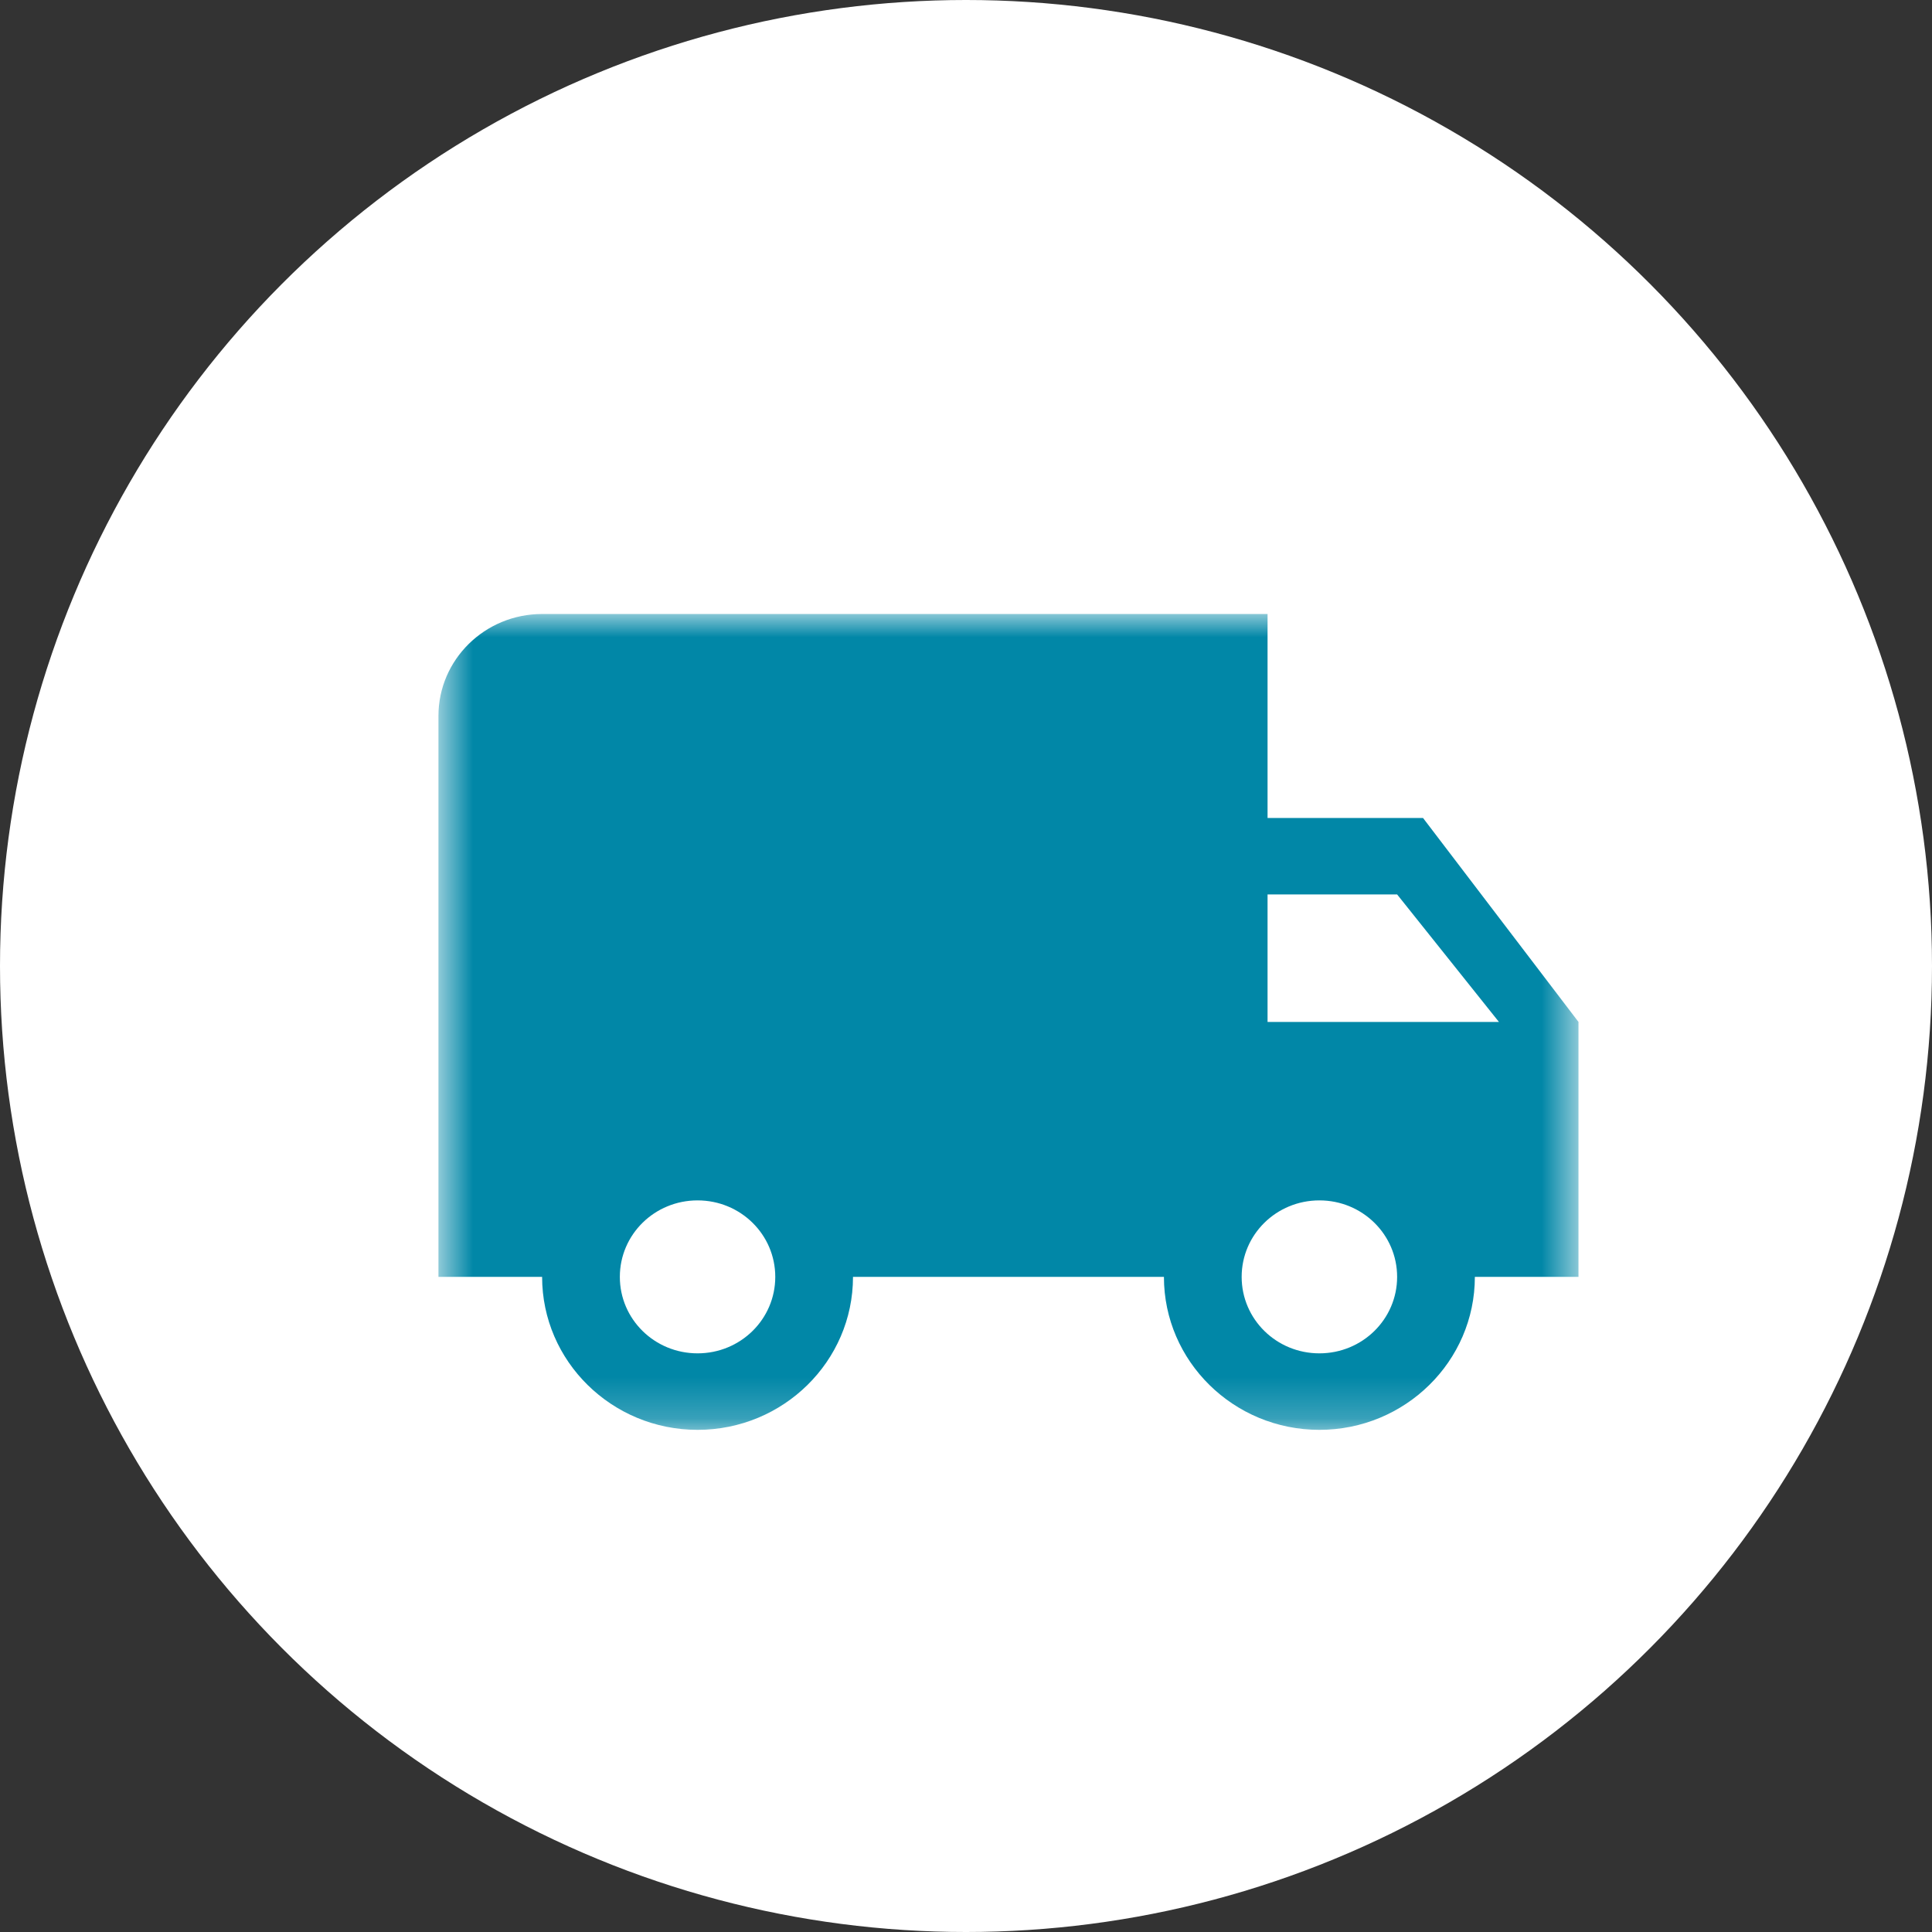<svg width="47" height="47" viewBox="0 0 47 47" fill="none" xmlns="http://www.w3.org/2000/svg">
<rect x="0" y="0" width="47" height="47" fill="#333333" stroke="none"/>
<circle cx="23.5" cy="23.5" r="23.5" fill="white"/>
<mask id="mask0_107_662" style="mask-type:luminance" maskUnits="userSpaceOnUse" x="10" y="14" width="29" height="21">
<path d="M10.666 14.933H38.4V34.786H10.666V14.933Z" fill="white"/>
</mask>
<g mask="url(#mask0_107_662)">
<path d="M34.618 19.899H30.836V14.937H13.188C11.795 14.937 10.666 16.047 10.666 17.418V31.063H13.188C13.188 33.116 14.883 34.784 16.97 34.784C19.056 34.784 20.751 33.116 20.751 31.063H28.315C28.315 33.116 30.01 34.784 32.097 34.784C34.183 34.784 35.879 33.116 35.879 31.063H38.4V24.861L34.618 19.899ZM16.97 32.923C15.923 32.923 15.079 32.092 15.079 31.063C15.079 30.033 15.923 29.202 16.97 29.202C18.016 29.202 18.86 30.033 18.86 31.063C18.86 32.092 18.016 32.923 16.97 32.923ZM33.988 21.759L36.465 24.861H30.836V21.759H33.988ZM32.097 32.923C31.05 32.923 30.206 32.092 30.206 31.063C30.206 30.033 31.05 29.202 32.097 29.202C33.143 29.202 33.988 30.033 33.988 31.063C33.988 32.092 33.143 32.923 32.097 32.923Z" fill="#0187A7"/>
</g>
</svg>
